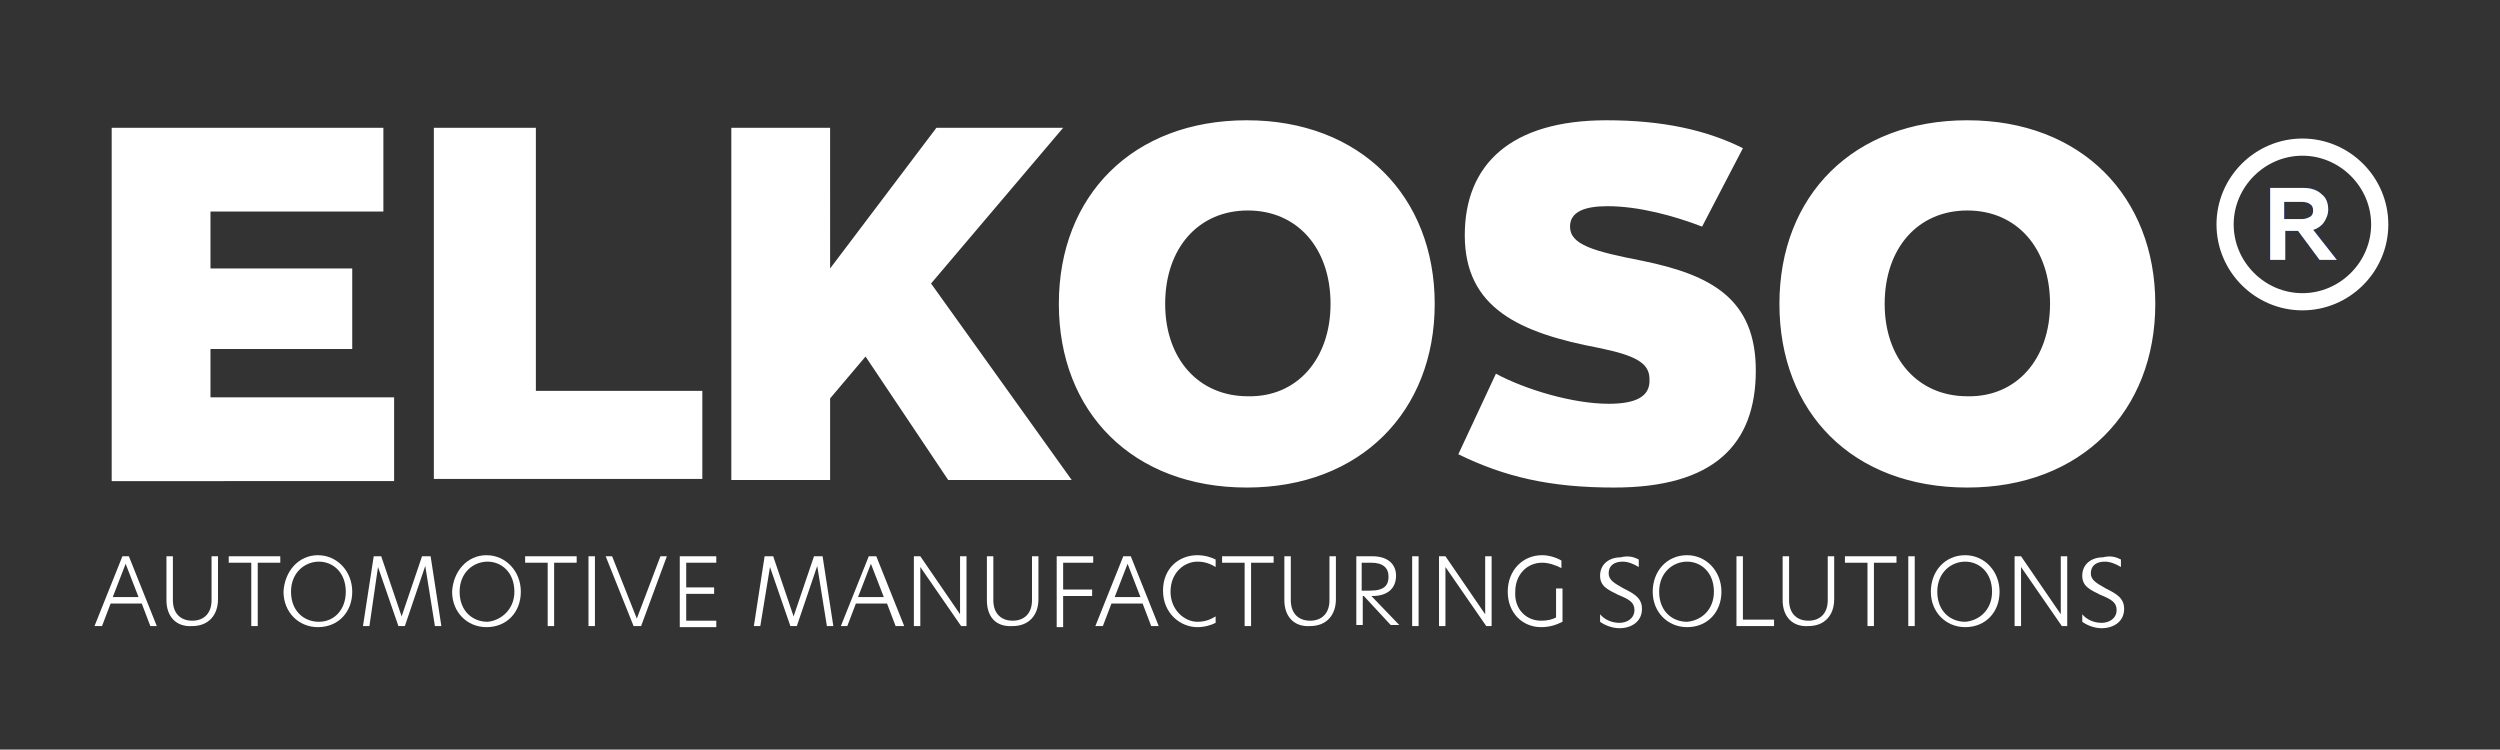 <?xml version="1.0" encoding="utf-8"?>
<!-- Generator: Adobe Illustrator 28.5.0, SVG Export Plug-In . SVG Version: 9.03 Build 54727)  -->
<svg version="1.0" id="Layer_1" xmlns="http://www.w3.org/2000/svg" xmlns:xlink="http://www.w3.org/1999/xlink" x="0px" y="0px"
	 viewBox="0 0 232.8 69.8" enable-background="new 0 0 232.8 69.8" xml:space="preserve">
<rect x="0" y="0" width="232.8" height="69.8" fill="#333333" stroke="none"/>
<path fill="#235AE8" d="M215.4,21.4c0.4-0.1,0.8-0.4,1-0.7c0.2-0.3,0.4-0.7,0.4-1.2c0-0.6-0.2-1.1-0.6-1.4c-0.4-0.4-1-0.6-1.7-0.6
	h-3.1v6.7h1.4v-2.7h1.2l2,2.7h1.6L215.4,21.4z M214.4,20.4h-1.7v-1.6h1.7c0.3,0,0.6,0.1,0.7,0.2c0.2,0.1,0.3,0.3,0.3,0.6
	s-0.1,0.5-0.3,0.6C214.9,20.3,214.7,20.4,214.4,20.4z"/>
<path fill="#FFFFFF" d="M214.4,12.9c-4.4,0-8,3.6-8,8c0,4.4,3.6,8,8,8c4.4,0,8-3.6,8-8C222.4,16.5,218.8,12.9,214.4,12.9z
	 M214.4,27.3c-3.5,0-6.4-2.9-6.4-6.4s2.9-6.4,6.4-6.4c3.5,0,6.4,2.9,6.4,6.4S217.9,27.3,214.4,27.3z"/>
<path fill="#235AE8" d="M215.4,21.4c0.4-0.1,0.8-0.4,1-0.7c0.2-0.3,0.4-0.7,0.4-1.2c0-0.6-0.2-1.1-0.6-1.4c-0.4-0.4-1-0.6-1.7-0.6
	h-3.1v6.7h1.4v-2.7h1.2l2,2.7h1.6L215.4,21.4z M214.4,20.4h-1.7v-1.6h1.7c0.3,0,0.6,0.1,0.7,0.2c0.2,0.1,0.3,0.3,0.3,0.6
	s-0.1,0.5-0.3,0.6C214.9,20.3,214.7,20.4,214.4,20.4z"/>
<path fill="#FFFFFF" d="M215.4,21.4c0.4-0.1,0.8-0.4,1-0.7c0.2-0.3,0.4-0.7,0.4-1.2c0-0.6-0.2-1.1-0.6-1.4c-0.4-0.4-1-0.6-1.7-0.6
	h-3.1v6.7h1.4v-2.7h1.2l2,2.7h1.6L215.4,21.4z M214.4,20.4h-1.7v-1.6h1.7c0.3,0,0.6,0.1,0.7,0.2c0.2,0.1,0.3,0.3,0.3,0.6
	s-0.1,0.5-0.3,0.6C214.9,20.3,214.7,20.4,214.4,20.4z"/>
<path fill="#FFFFFF" d="M10.4,11.9h25.3v7.8H19.6v5.3h13.2v7.5H19.6v4.5h17.1v7.8H10.4V11.9z M40.4,11.9h9.5v24.5h15.5v8.2h-25V11.9
	z M80.6,33.2l-3.3,3.9v7.6h-9.2V11.9h9.2V25l9.9-13.1h11.8L86.7,26.4l13.1,18.3H88.3L80.6,33.2z M98.6,28.3
	c0-10.1,6.9-17.1,17.5-17.1c10.6,0,17.5,7.1,17.5,17.1c0,10-6.9,17.1-17.5,17.1C105.5,45.4,98.6,38.4,98.6,28.3z M123.9,28.3
	c0-5.2-3.1-8.7-7.7-8.7c-4.6,0-7.7,3.5-7.7,8.7c0,5.1,3.1,8.6,7.7,8.6C120.8,37,123.9,33.4,123.9,28.3z M135.8,42.3l3.5-7.5
	c2.8,1.5,7.2,2.8,10.5,2.8c2.4,0,3.9-0.6,3.8-2.3c0-1.5-1.3-2.2-4.7-2.9c-7.4-1.4-12.5-3.7-12.5-10.5c0-6.6,4.3-10.7,13.2-10.7
	c5.2,0,9.3,0.9,12.7,2.6l-3.8,7.3c-2.6-1-5.9-1.9-8.8-1.9c-2.1,0-3.5,0.5-3.5,1.9c0,1.7,2.2,2.3,6.8,3.2c6.3,1.3,10.5,3.5,10.5,10.2
	c0,6.9-3.9,10.9-13.2,10.9C144.3,45.4,140.1,44.4,135.8,42.3z M165.7,28.3c0-10.1,6.9-17.1,17.5-17.1c10.6,0,17.5,7.1,17.5,17.1
	c0,10-6.9,17.1-17.5,17.1C172.5,45.4,165.7,38.4,165.7,28.3z M190.9,28.3c0-5.2-3.1-8.7-7.7-8.7c-4.6,0-7.7,3.5-7.7,8.7
	c0,5.1,3.1,8.6,7.7,8.6C187.8,37,190.9,33.4,190.9,28.3z"/>
<g>
	<path fill="#FFFFFF" d="M14,58.3l-0.8-2.1h-2.9l-0.8,2.1H8.8l2.6-6.5H12l2.6,6.5H14z M12.9,55.6l-1.2-3.1l-1.2,3.1H12.9z"/>
	<path fill="#FFFFFF" d="M15.5,55.9v-4.1h0.6v4.1c0,1.2,0.7,1.9,1.8,1.9c1.1,0,1.8-0.7,1.8-1.9v-4.1h0.6v4c0,1.5-0.9,2.5-2.4,2.5
		C16.4,58.4,15.5,57.4,15.5,55.9z"/>
	<path fill="#FFFFFF" d="M23.4,52.4h-2.1v-0.6h4.8v0.6H24v5.9h-0.6V52.4z"/>
	<path fill="#FFFFFF" d="M29.6,51.7c1.8,0,3.2,1.5,3.2,3.4s-1.3,3.3-3.2,3.3c-1.8,0-3.2-1.4-3.2-3.3C26.5,53.2,27.8,51.7,29.6,51.7z
		 M32.2,55.1c0-1.8-1.2-2.8-2.5-2.8c-1.3,0-2.6,1-2.6,2.8c0,1.8,1.2,2.8,2.6,2.8S32.2,56.8,32.2,55.1z"/>
	<path fill="#FFFFFF" d="M34.4,58.3h-0.6l1-6.5h0.7l1.9,5.6h0l1.9-5.6h0.8l1,6.5h-0.6l-0.9-5.6h0l-1.9,5.6h-0.6l-1.9-5.5h0
		L34.4,58.3z"/>
	<path fill="#FFFFFF" d="M45.3,51.7c1.8,0,3.2,1.5,3.2,3.4s-1.3,3.3-3.2,3.3c-1.8,0-3.2-1.4-3.2-3.3C42.2,53.2,43.5,51.7,45.3,51.7z
		 M47.9,55.1c0-1.8-1.2-2.8-2.5-2.8c-1.3,0-2.6,1-2.6,2.8c0,1.8,1.2,2.8,2.6,2.8C46.6,57.8,47.9,56.8,47.9,55.1z"/>
	<path fill="#FFFFFF" d="M51,52.4h-2.1v-0.6h4.8v0.6h-2.1v5.9H51V52.4z"/>
	<path fill="#FFFFFF" d="M54.8,51.8h0.6v6.5h-0.6V51.8z"/>
	<path fill="#FFFFFF" d="M59.7,58.3H59l-2.6-6.5h0.6l2.3,5.8l2.2-5.8h0.6L59.7,58.3z"/>
	<path fill="#FFFFFF" d="M63.3,51.8h3.4v0.6h-2.8v2.3h2.6v0.6h-2.6v2.5h2.8v0.6h-3.4V51.8z"/>
	<path fill="#FFFFFF" d="M70.8,58.3h-0.6l1-6.5H72l1.9,5.6h0l1.9-5.6h0.8l1,6.5H77l-0.9-5.6h0l-1.9,5.6h-0.6l-1.9-5.5h0L70.8,58.3z"
		/>
	<path fill="#FFFFFF" d="M83.4,58.3l-0.8-2.1h-2.9l-0.8,2.1h-0.6l2.6-6.5h0.7l2.6,6.5H83.4z M82.3,55.6l-1.2-3.1l-1.2,3.1H82.3z"/>
	<path fill="#FFFFFF" d="M90,58.3h-0.5l-3.8-5.5h0v5.5h-0.6v-6.5h0.6l3.7,5.4h0v-5.4H90V58.3z"/>
	<path fill="#FFFFFF" d="M91.9,55.9v-4.1h0.6v4.1c0,1.2,0.7,1.9,1.8,1.9c1.1,0,1.8-0.7,1.8-1.9v-4.1h0.6v4c0,1.5-0.9,2.5-2.4,2.5
		C92.7,58.4,91.9,57.4,91.9,55.9z"/>
	<path fill="#FFFFFF" d="M98.4,51.8h3.4v0.6H99v2.5h2.7v0.6H99v2.9h-0.6V51.8z"/>
	<path fill="#FFFFFF" d="M107.2,58.3l-0.8-2.1h-2.9l-0.8,2.1H102l2.6-6.5h0.7l2.6,6.5H107.2z M106.2,55.6l-1.2-3.1l-1.2,3.1H106.2z"
		/>
	<path fill="#FFFFFF" d="M111.5,58.4c-1.6,0-3.2-1.3-3.2-3.4c0-2.1,1.5-3.3,3.2-3.3c0.7,0,1.3,0.2,1.7,0.4v0.7
		c-0.5-0.3-1-0.5-1.7-0.5c-1.2,0-2.5,1-2.5,2.8c0,1.7,1.3,2.8,2.5,2.8c0.7,0,1.2-0.2,1.7-0.5V58C112.8,58.2,112.2,58.4,111.5,58.4z"
		/>
	<path fill="#FFFFFF" d="M115.9,52.4h-2.1v-0.6h4.8v0.6h-2.1v5.9h-0.6V52.4z"/>
	<path fill="#FFFFFF" d="M119.6,55.9v-4.1h0.6v4.1c0,1.2,0.7,1.9,1.8,1.9c1.1,0,1.8-0.7,1.8-1.9v-4.1h0.6v4c0,1.5-0.9,2.5-2.4,2.5
		C120.5,58.4,119.6,57.4,119.6,55.9z"/>
	<path fill="#FFFFFF" d="M126.2,51.8h1.6c1.5,0,2.2,0.8,2.2,1.8c0,1.2-0.8,1.9-2.2,1.9h-0.1l2.6,2.7h-0.8l-2.5-2.7h-0.1v2.7h-0.6
		V51.8z M127.6,55c1.3,0,1.7-0.5,1.7-1.3s-0.5-1.3-1.6-1.3h-0.9V55H127.6z"/>
	<path fill="#FFFFFF" d="M131.5,51.8h0.6v6.5h-0.6V51.8z"/>
	<path fill="#FFFFFF" d="M138.9,58.3h-0.5l-3.8-5.5h0v5.5H134v-6.5h0.6l3.7,5.4h0v-5.4h0.6V58.3z"/>
	<path fill="#FFFFFF" d="M143.5,57.8c0.6,0,1-0.1,1.4-0.3v-2.7h0.6v3.1c-0.6,0.3-1.2,0.5-2,0.5c-1.7,0-3.1-1.3-3.1-3.3
		s1.4-3.4,3.2-3.4c0.6,0,1.3,0.2,1.8,0.5v0.7c-0.6-0.3-1.2-0.5-1.8-0.5c-1.4,0-2.5,1.1-2.5,2.7C141,56.7,142.1,57.8,143.5,57.8z"/>
	<path fill="#FFFFFF" d="M152.6,52.1v0.7c-0.5-0.3-1-0.5-1.5-0.5c-0.7,0-1.3,0.3-1.3,1.1c0,0.6,0.5,0.9,1.4,1.4
		c1,0.5,1.7,0.9,1.7,1.9c0,1.2-1,1.8-2.1,1.8c-0.7,0-1.4-0.3-1.8-0.6v-0.7c0.4,0.5,1.1,0.8,1.8,0.8c0.7,0,1.4-0.4,1.4-1.2
		c0-0.7-0.5-1-1.5-1.4c-1-0.5-1.7-0.8-1.7-1.8c0-1.1,0.9-1.7,1.9-1.7C151.7,51.7,152.2,51.9,152.6,52.1z"/>
	<path fill="#FFFFFF" d="M157.1,51.7c1.8,0,3.2,1.5,3.2,3.4s-1.3,3.3-3.2,3.3c-1.8,0-3.2-1.4-3.2-3.3
		C153.9,53.2,155.2,51.7,157.1,51.7z M159.6,55.1c0-1.8-1.2-2.8-2.5-2.8c-1.3,0-2.6,1-2.6,2.8c0,1.8,1.2,2.8,2.6,2.8
		C158.4,57.8,159.6,56.8,159.6,55.1z"/>
	<path fill="#FFFFFF" d="M161.7,51.8h0.6v5.9h2.9v0.6h-3.5V51.8z"/>
	<path fill="#FFFFFF" d="M166,55.9v-4.1h0.6v4.1c0,1.2,0.7,1.9,1.8,1.9c1.1,0,1.8-0.7,1.8-1.9v-4.1h0.6v4c0,1.5-0.9,2.5-2.4,2.5
		C166.9,58.4,166,57.4,166,55.9z"/>
	<path fill="#FFFFFF" d="M173.9,52.4h-2.1v-0.6h4.8v0.6h-2.1v5.9h-0.6V52.4z"/>
	<path fill="#FFFFFF" d="M177.7,51.8h0.6v6.5h-0.6V51.8z"/>
	<path fill="#FFFFFF" d="M183,51.7c1.8,0,3.2,1.5,3.2,3.4s-1.3,3.3-3.2,3.3c-1.8,0-3.2-1.4-3.2-3.3C179.8,53.2,181.1,51.7,183,51.7z
		 M185.5,55.1c0-1.8-1.2-2.8-2.5-2.8c-1.3,0-2.6,1-2.6,2.8c0,1.8,1.2,2.8,2.6,2.8C184.3,57.8,185.5,56.8,185.5,55.1z"/>
	<path fill="#FFFFFF" d="M192.5,58.3H192l-3.8-5.5h0v5.5h-0.6v-6.5h0.6l3.7,5.4h0v-5.4h0.6V58.3z"/>
	<path fill="#FFFFFF" d="M197.5,52.1v0.7c-0.5-0.3-1-0.5-1.5-0.5c-0.7,0-1.3,0.3-1.3,1.1c0,0.6,0.5,0.9,1.4,1.4
		c1,0.5,1.7,0.9,1.7,1.9c0,1.2-1,1.8-2.1,1.8c-0.7,0-1.4-0.3-1.8-0.6v-0.7c0.4,0.5,1.1,0.8,1.8,0.8c0.7,0,1.4-0.4,1.4-1.2
		c0-0.7-0.5-1-1.5-1.4c-1-0.5-1.7-0.8-1.7-1.8c0-1.1,0.9-1.7,1.9-1.7C196.6,51.7,197.1,51.9,197.5,52.1z"/>
</g>
</svg>
